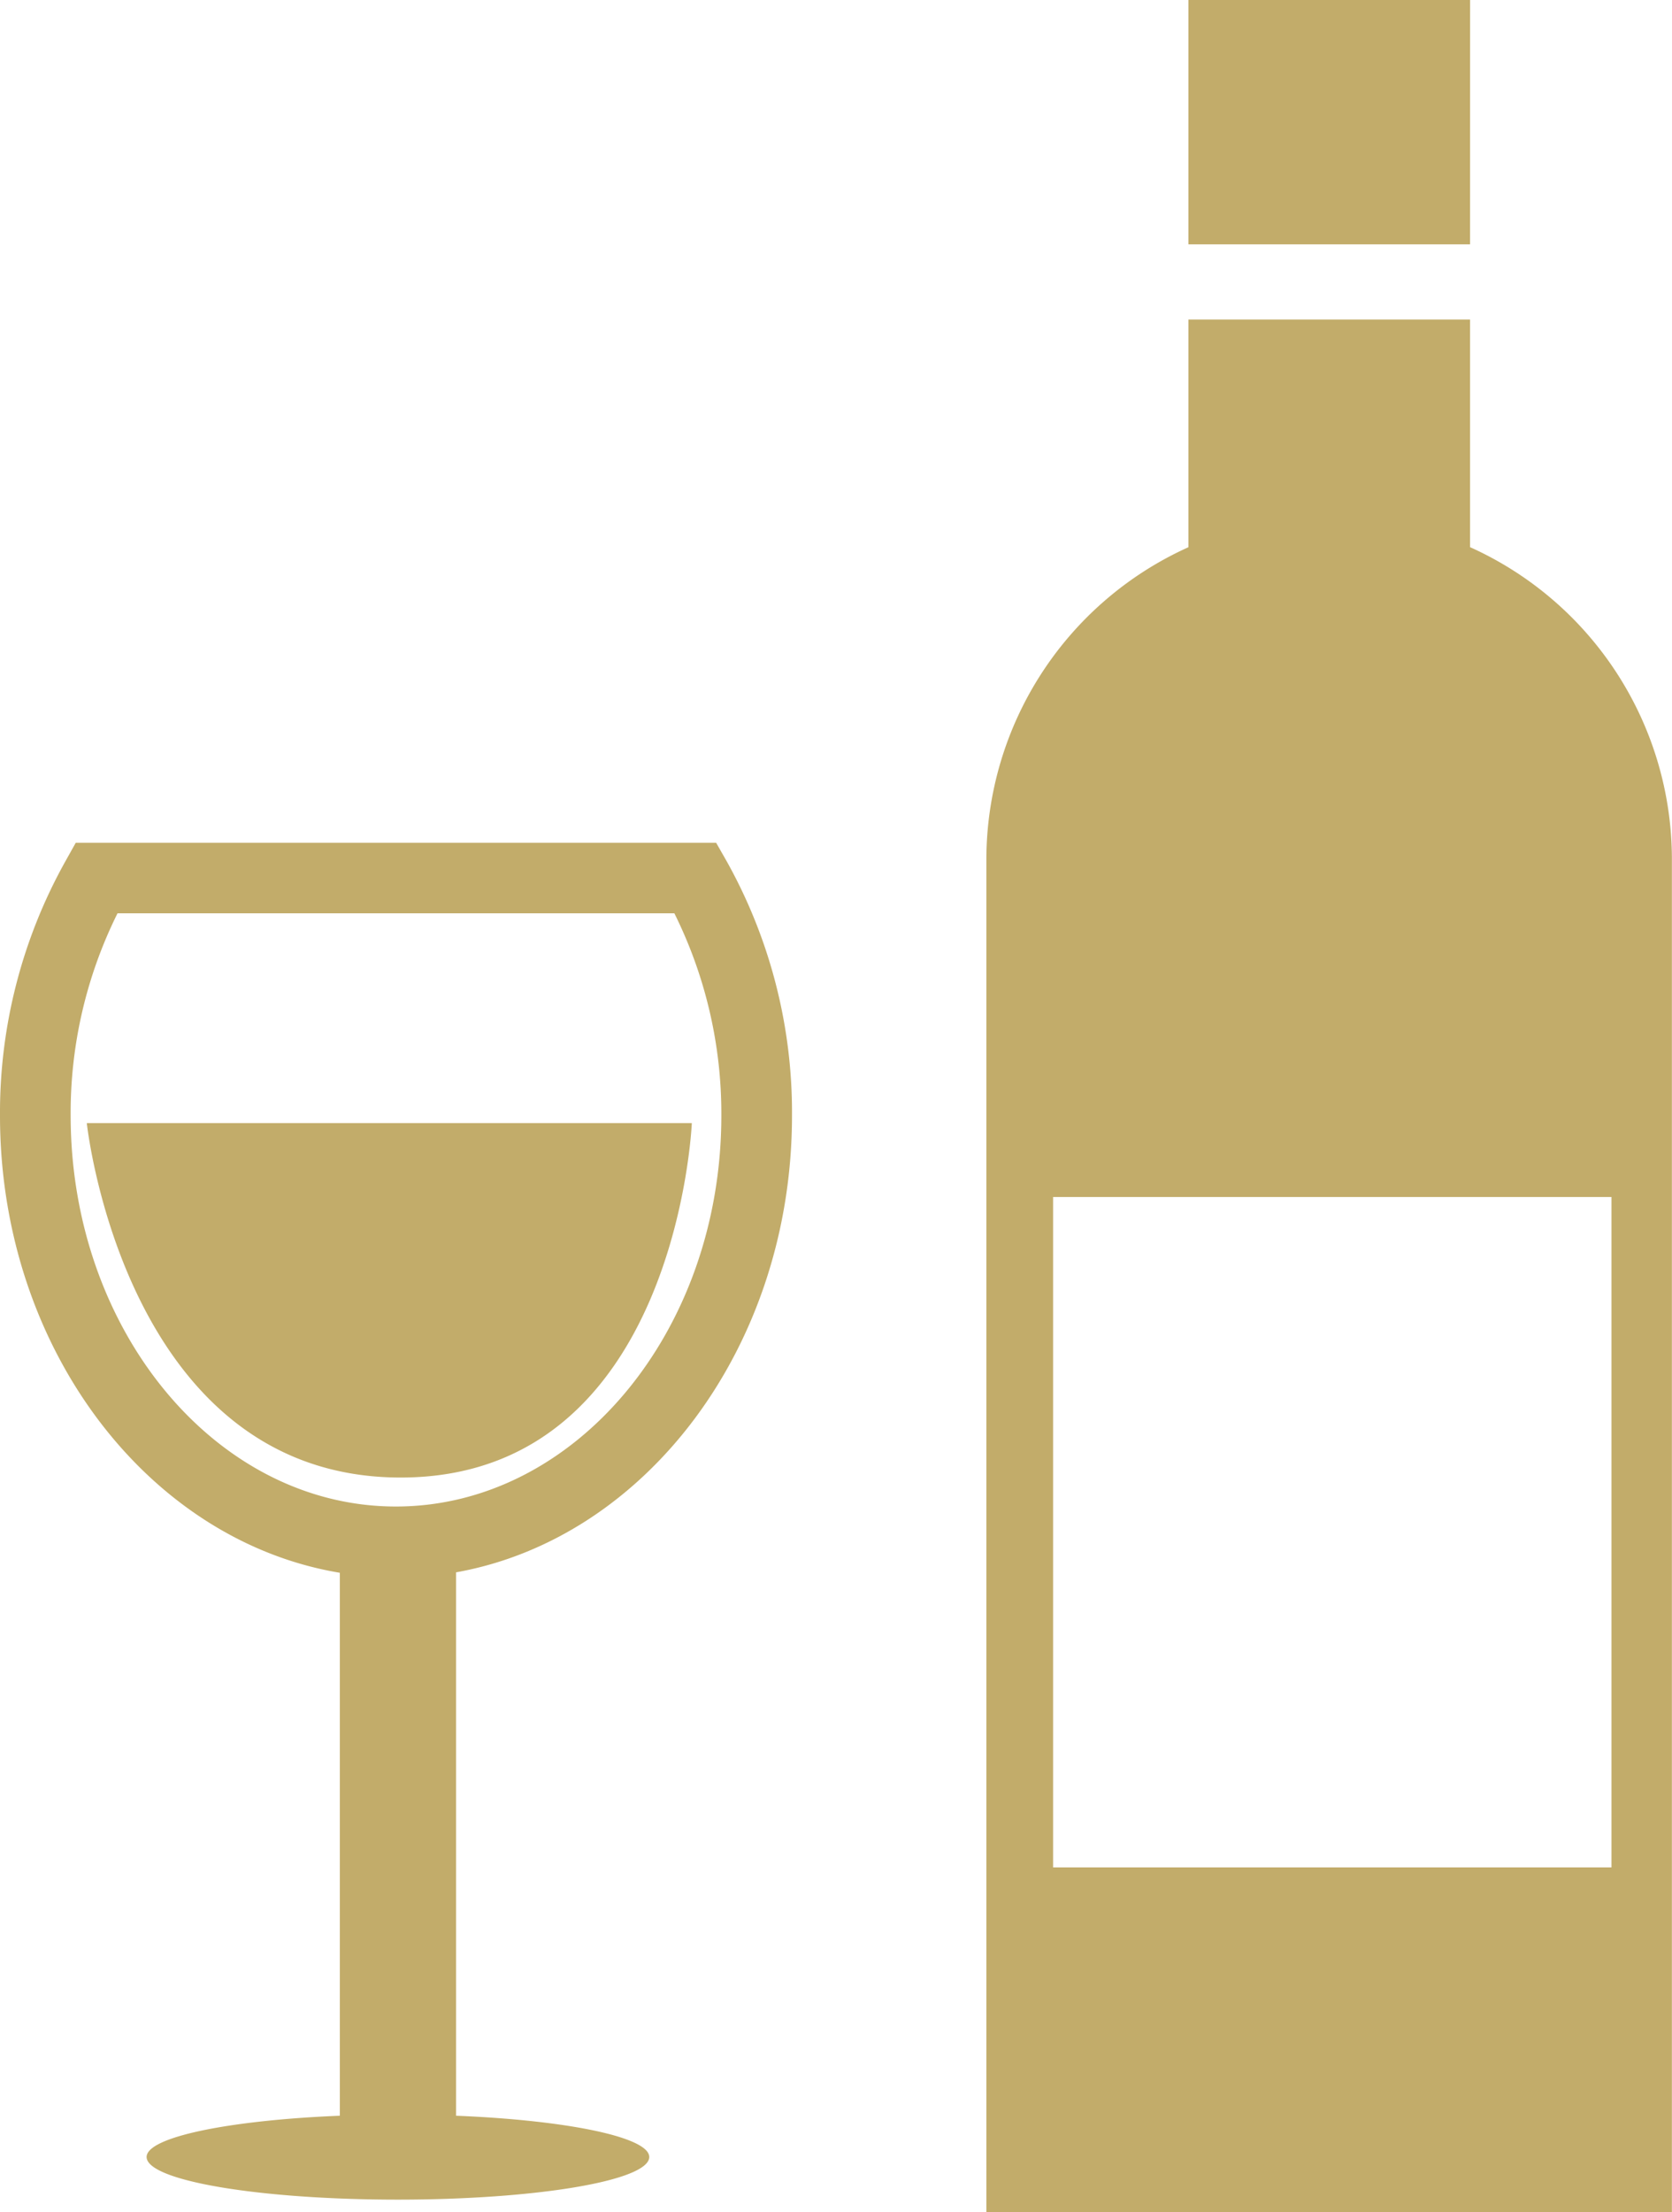 <?xml version="1.0" encoding="UTF-8"?>
<svg xmlns="http://www.w3.org/2000/svg" width="30.244" height="40" viewBox="0 0 30.244 40">
  <g id="glass-and-bottle-of-wine" transform="translate(-2.53)">
    <path id="Path_13" data-name="Path 13" d="M16.856,20.173a9.305,9.305,0,0,0-1.187-4.611l-.185-.324H3.9l-.181.324A9.32,9.32,0,0,0,2.53,20.173c0,4.2,2.676,7.687,6.147,8.264v9.817c-2,.081-3.495.386-3.495.746,0,.428,2.034.771,4.543.771s4.549-.343,4.549-.771c0-.36-1.492-.665-3.495-.746V28.429C14.217,27.816,16.856,24.346,16.856,20.173ZM9.691,27.239c-3.242,0-5.883-3.169-5.883-7.071a8.1,8.1,0,0,1,.848-3.655H14.728a8.128,8.128,0,0,1,.85,3.655C15.58,24.072,12.935,27.239,9.691,27.239ZM29.121,4.418H24.027V0h5.095Zm0,5.474V5.777H24.027V9.894a6.2,6.2,0,0,0-3.655,5.65V40h12.4V15.544A6.191,6.191,0,0,0,29.121,9.893Zm2.558,23.872h-10.1V21.643h10.1ZM15.044,20.306s-.268,6.409-5.266,6.409S4.1,20.306,4.1,20.306Z" fill="#c2ac6a"></path>
  </g>
</svg>
